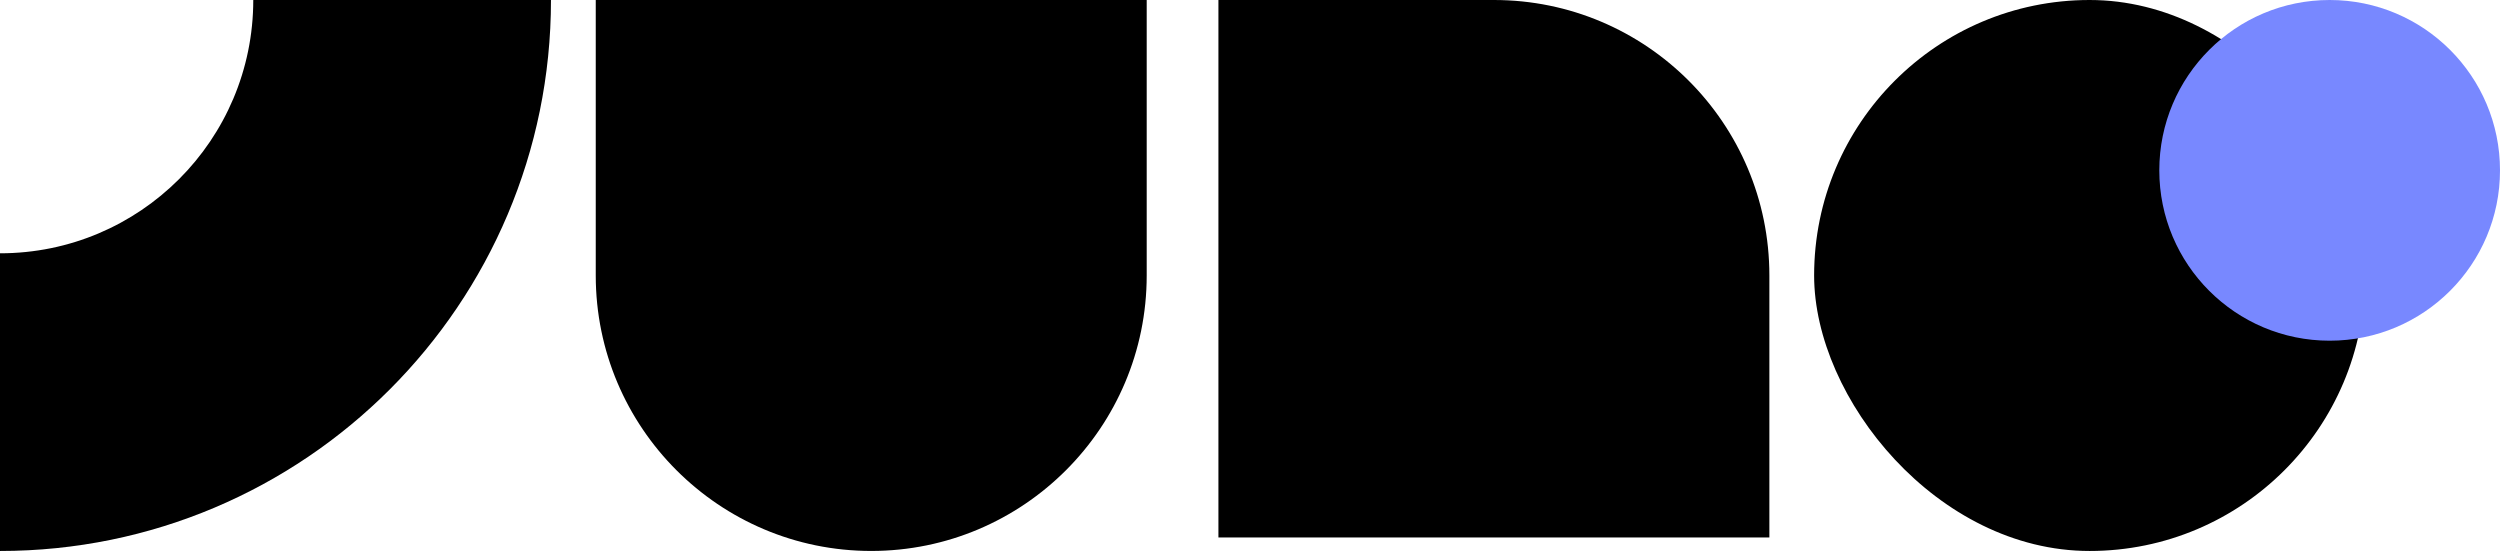 <?xml version="1.0" encoding="UTF-8"?><svg id="Layer_2" xmlns="http://www.w3.org/2000/svg" viewBox="0 0 1000 220.39"><defs><style>.cls-1{fill:#7888ff;}</style></defs><g id="Layer_1-2"><g><path d="m238.29,0h220.39v110.19c0,60.82-49.38,110.19-110.19,110.19h0c-60.82,0-110.19-49.38-110.19-110.19V0h0Z"/><path d="m487.36,214.99h220.39v-104.8c0-60.86-49.34-110.19-110.19-110.19h-110.19s0,214.99,0,214.99Z"/><rect x="725.65" y="0" width="220.39" height="220.39" rx="110.19" ry="110.19"/><path d="m101.31,0c0,55.96-45.36,101.32-101.31,101.32v119.07C121.72,220.39,220.39,121.72,220.39,0h0s-119.07,0-119.07,0Z"/><circle class="cls-1" cx="931.86" cy="68.14" r="68.14"/></g></g></svg>